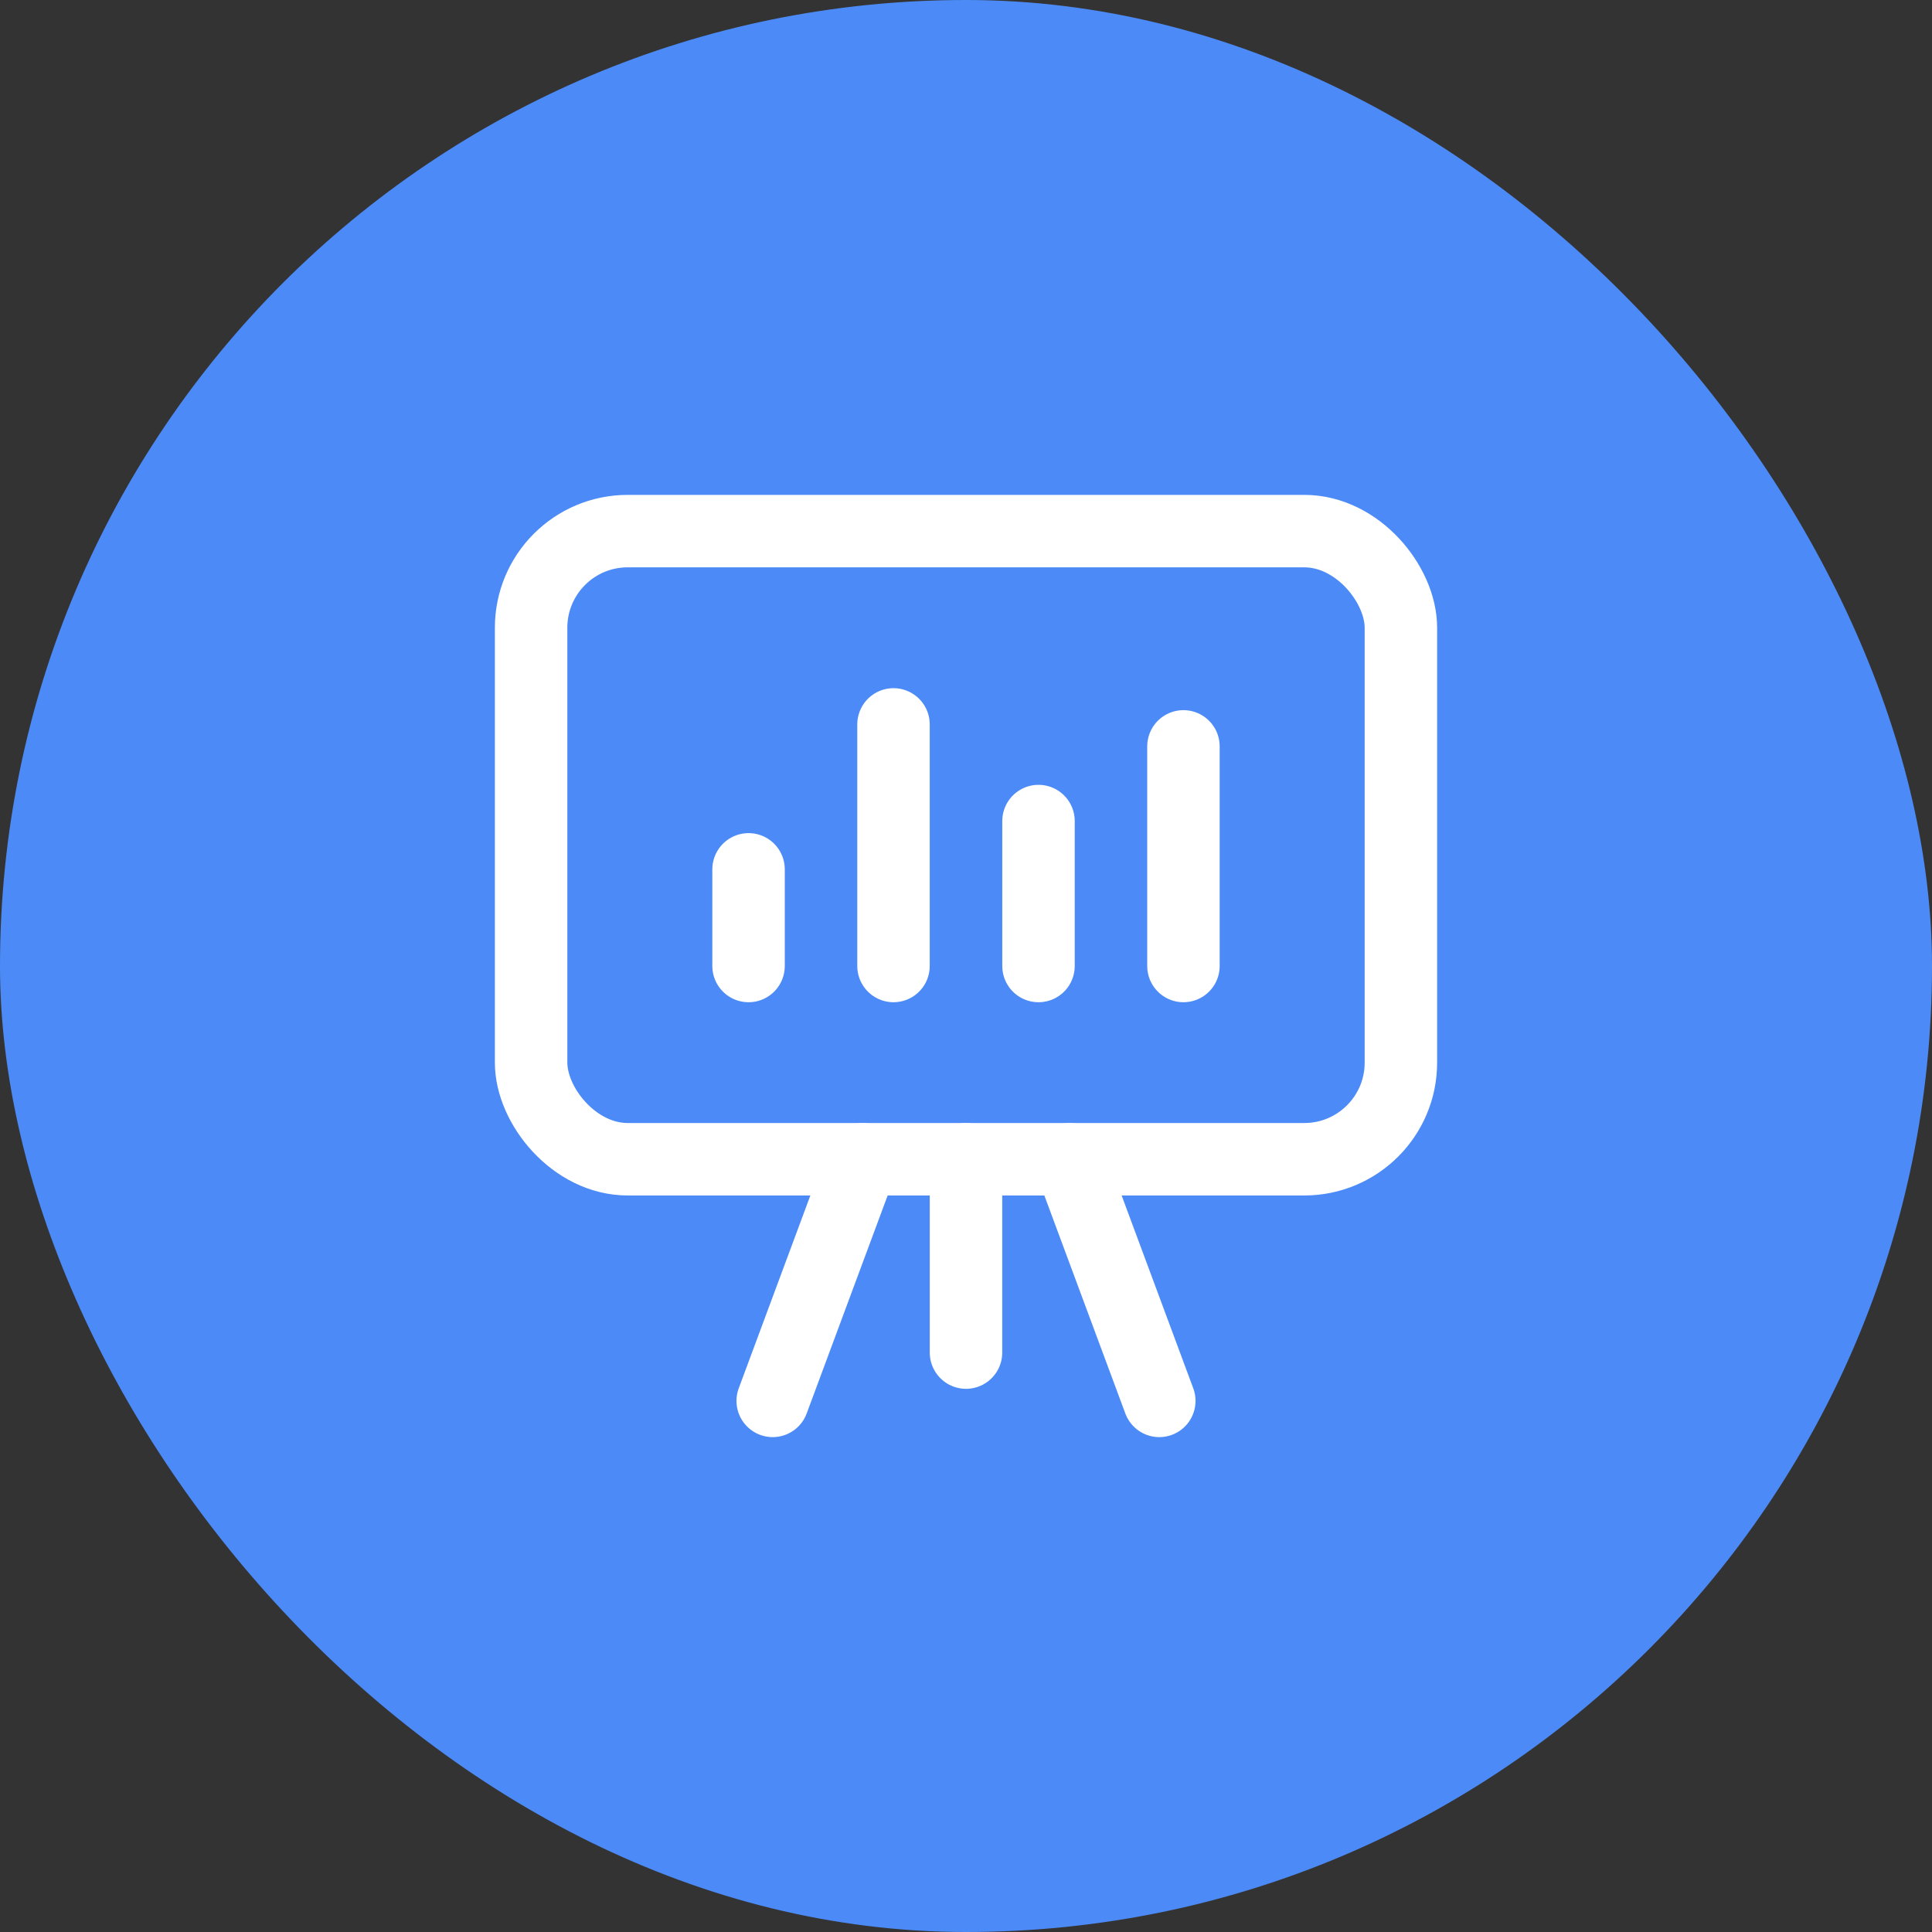 <?xml version="1.0" encoding="UTF-8"?> <svg xmlns="http://www.w3.org/2000/svg" width="40" height="40" viewBox="0 0 40 40" fill="none"><rect x="0" y="0" width="40" height="40" fill="#333333" stroke="none"/><rect width="40" height="40" rx="20" fill="#4C8BF7"></rect><path d="M20 24.002V28.004" stroke="white" stroke-width="1.5" stroke-linecap="round" stroke-linejoin="round"></path><path d="M15.998 29.004L17.856 24.002" stroke="white" stroke-width="1.5" stroke-linecap="round" stroke-linejoin="round"></path><path d="M24.002 29.004L22.144 24.002" stroke="white" stroke-width="1.5" stroke-linecap="round" stroke-linejoin="round"></path><path d="M15.498 20V17.999" stroke="white" stroke-width="1.5" stroke-linecap="round" stroke-linejoin="round"></path><path d="M18.499 20V14.998" stroke="white" stroke-width="1.5" stroke-linecap="round" stroke-linejoin="round"></path><path d="M21.501 20V16.999" stroke="white" stroke-width="1.5" stroke-linecap="round" stroke-linejoin="round"></path><path d="M24.502 20V15.453" stroke="white" stroke-width="1.5" stroke-linecap="round" stroke-linejoin="round"></path><rect x="10.996" y="10.996" width="18.008" height="13.005" rx="2" stroke="white" stroke-width="1.5" stroke-linecap="round" stroke-linejoin="round"></rect></svg> 
